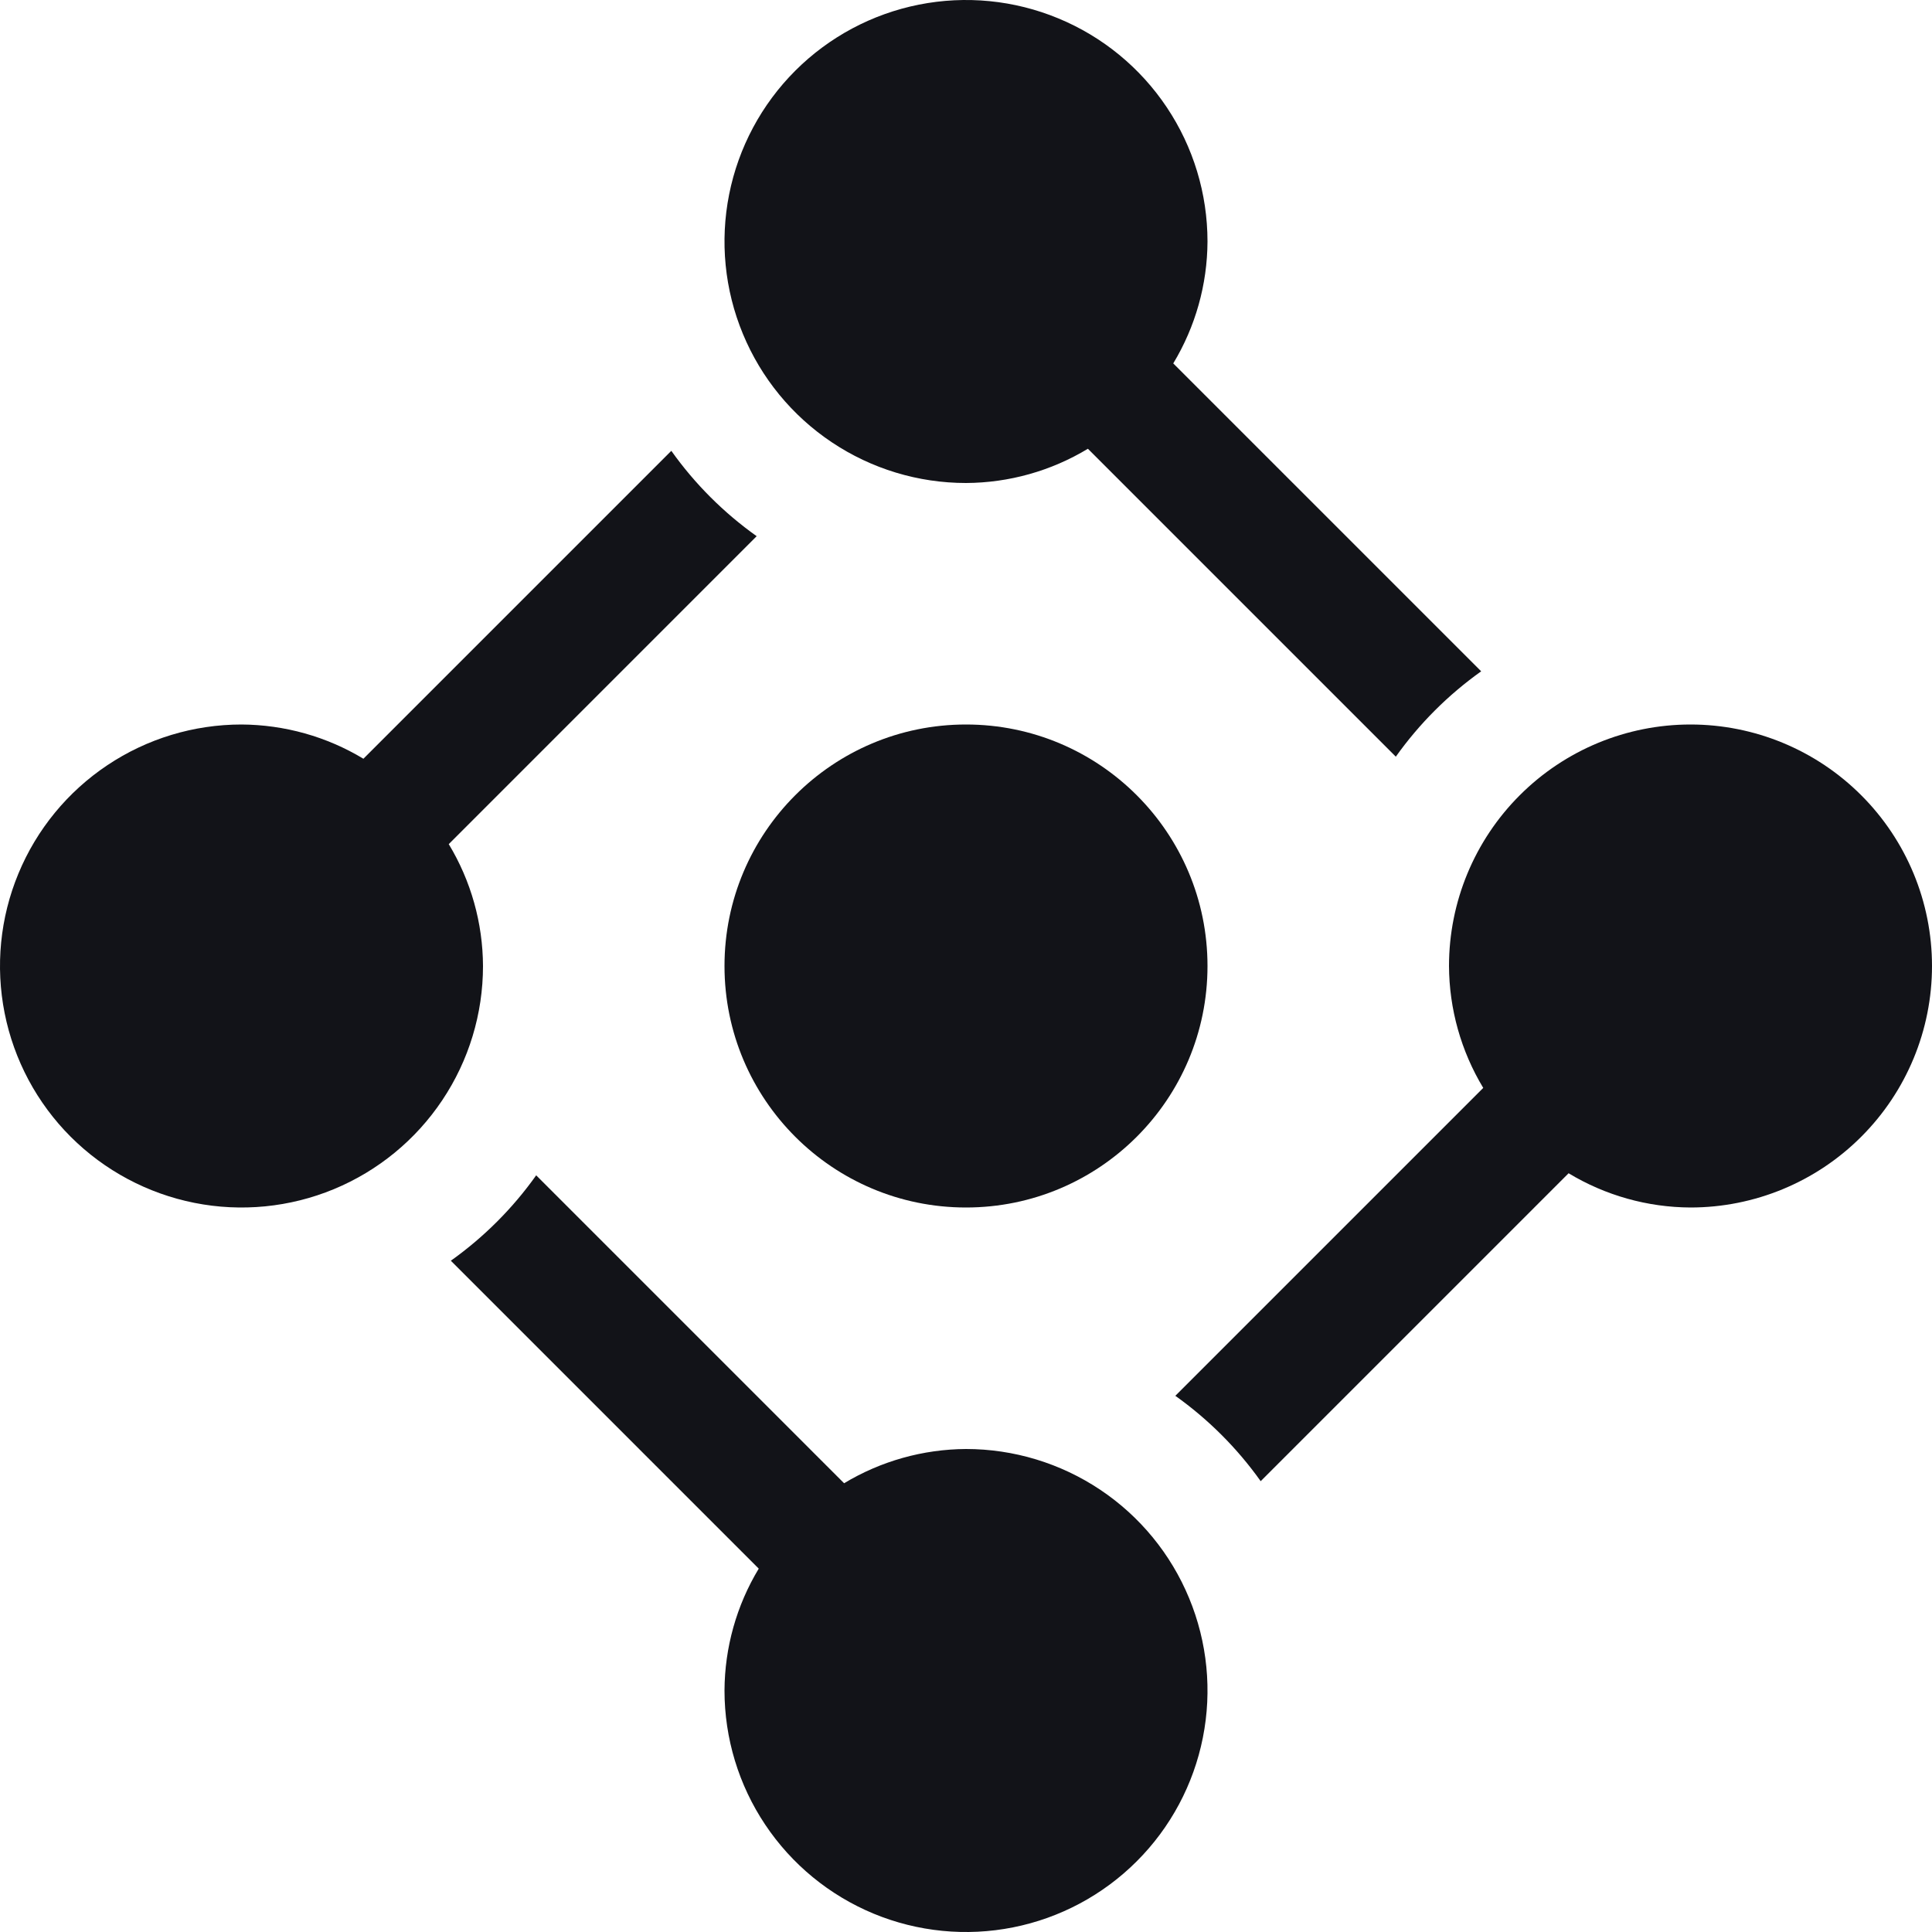 <?xml version="1.0" encoding="UTF-8"?>
<svg xmlns="http://www.w3.org/2000/svg" width="40" height="40" viewBox="0 0 40 40" fill="none">
  <g clip-path="url(#clip0_106_1241)">
    <path d="M20 10C20.89 9.996 21.762 9.751 22.524 9.291L28.899 15.666C29.385 14.982 29.983 14.385 30.666 13.899L24.291 7.524C24.751 6.762 24.996 5.89 25 5C25 4.011 24.707 3.044 24.157 2.222C23.608 1.4 22.827 0.759 21.913 0.381C21 0.002 19.994 -0.097 19.025 0.096C18.055 0.289 17.164 0.765 16.465 1.464C15.765 2.164 15.289 3.055 15.096 4.025C14.903 4.994 15.002 6 15.381 6.913C15.759 7.827 16.4 8.608 17.222 9.157C18.044 9.707 19.011 10 20 10Z" fill="#121318"></path>
    <path d="M20 25C22.761 25 25 22.761 25 20C25 17.239 22.761 15 20 15C17.239 15 15 17.239 15 20C15 22.761 17.239 25 20 25Z" fill="#121318"></path>
    <path d="M9.291 17.477L15.666 11.101C14.982 10.615 14.385 10.018 13.899 9.334L7.524 15.709C6.762 15.249 5.89 15.005 5 15C4.011 15 3.044 15.293 2.222 15.843C1.4 16.392 0.759 17.173 0.381 18.087C0.002 19 -0.097 20.006 0.096 20.976C0.289 21.946 0.765 22.837 1.464 23.536C2.164 24.235 3.055 24.711 4.025 24.904C4.994 25.097 6 24.998 6.913 24.62C7.827 24.241 8.608 23.6 9.157 22.778C9.707 21.956 10 20.989 10 20C9.996 19.11 9.751 18.238 9.291 17.477Z" fill="#121318"></path>
    <path d="M20 30C19.11 30.005 18.238 30.25 17.476 30.709L11.101 24.334C10.615 25.018 10.018 25.615 9.334 26.102L15.709 32.477C15.249 33.238 15.004 34.111 15 35C15 35.989 15.293 36.956 15.843 37.778C16.392 38.6 17.173 39.241 18.087 39.62C19 39.998 20.006 40.097 20.975 39.904C21.945 39.711 22.836 39.235 23.535 38.536C24.235 37.837 24.711 36.946 24.904 35.976C25.097 35.006 24.998 34.001 24.619 33.087C24.241 32.173 23.6 31.392 22.778 30.843C21.956 30.294 20.989 30 20 30Z" fill="#121318"></path>
    <path d="M35 15C33.674 15 32.402 15.527 31.465 16.465C30.527 17.402 30 18.674 30 20C30.004 20.89 30.249 21.762 30.709 22.524L24.334 28.899C25.017 29.385 25.615 29.983 26.101 30.666L32.476 24.291C33.238 24.751 34.11 24.996 35 25C36.326 25 37.598 24.473 38.535 23.535C39.473 22.598 40 21.326 40 20C40 18.674 39.473 17.402 38.535 16.465C37.598 15.527 36.326 15 35 15Z" fill="#121318"></path>
  </g>
  <defs>
    <clipPath id="clip0_106_1241">
      <rect width="40" height="40" fill="white"></rect>
    </clipPath>
  </defs>
</svg>
